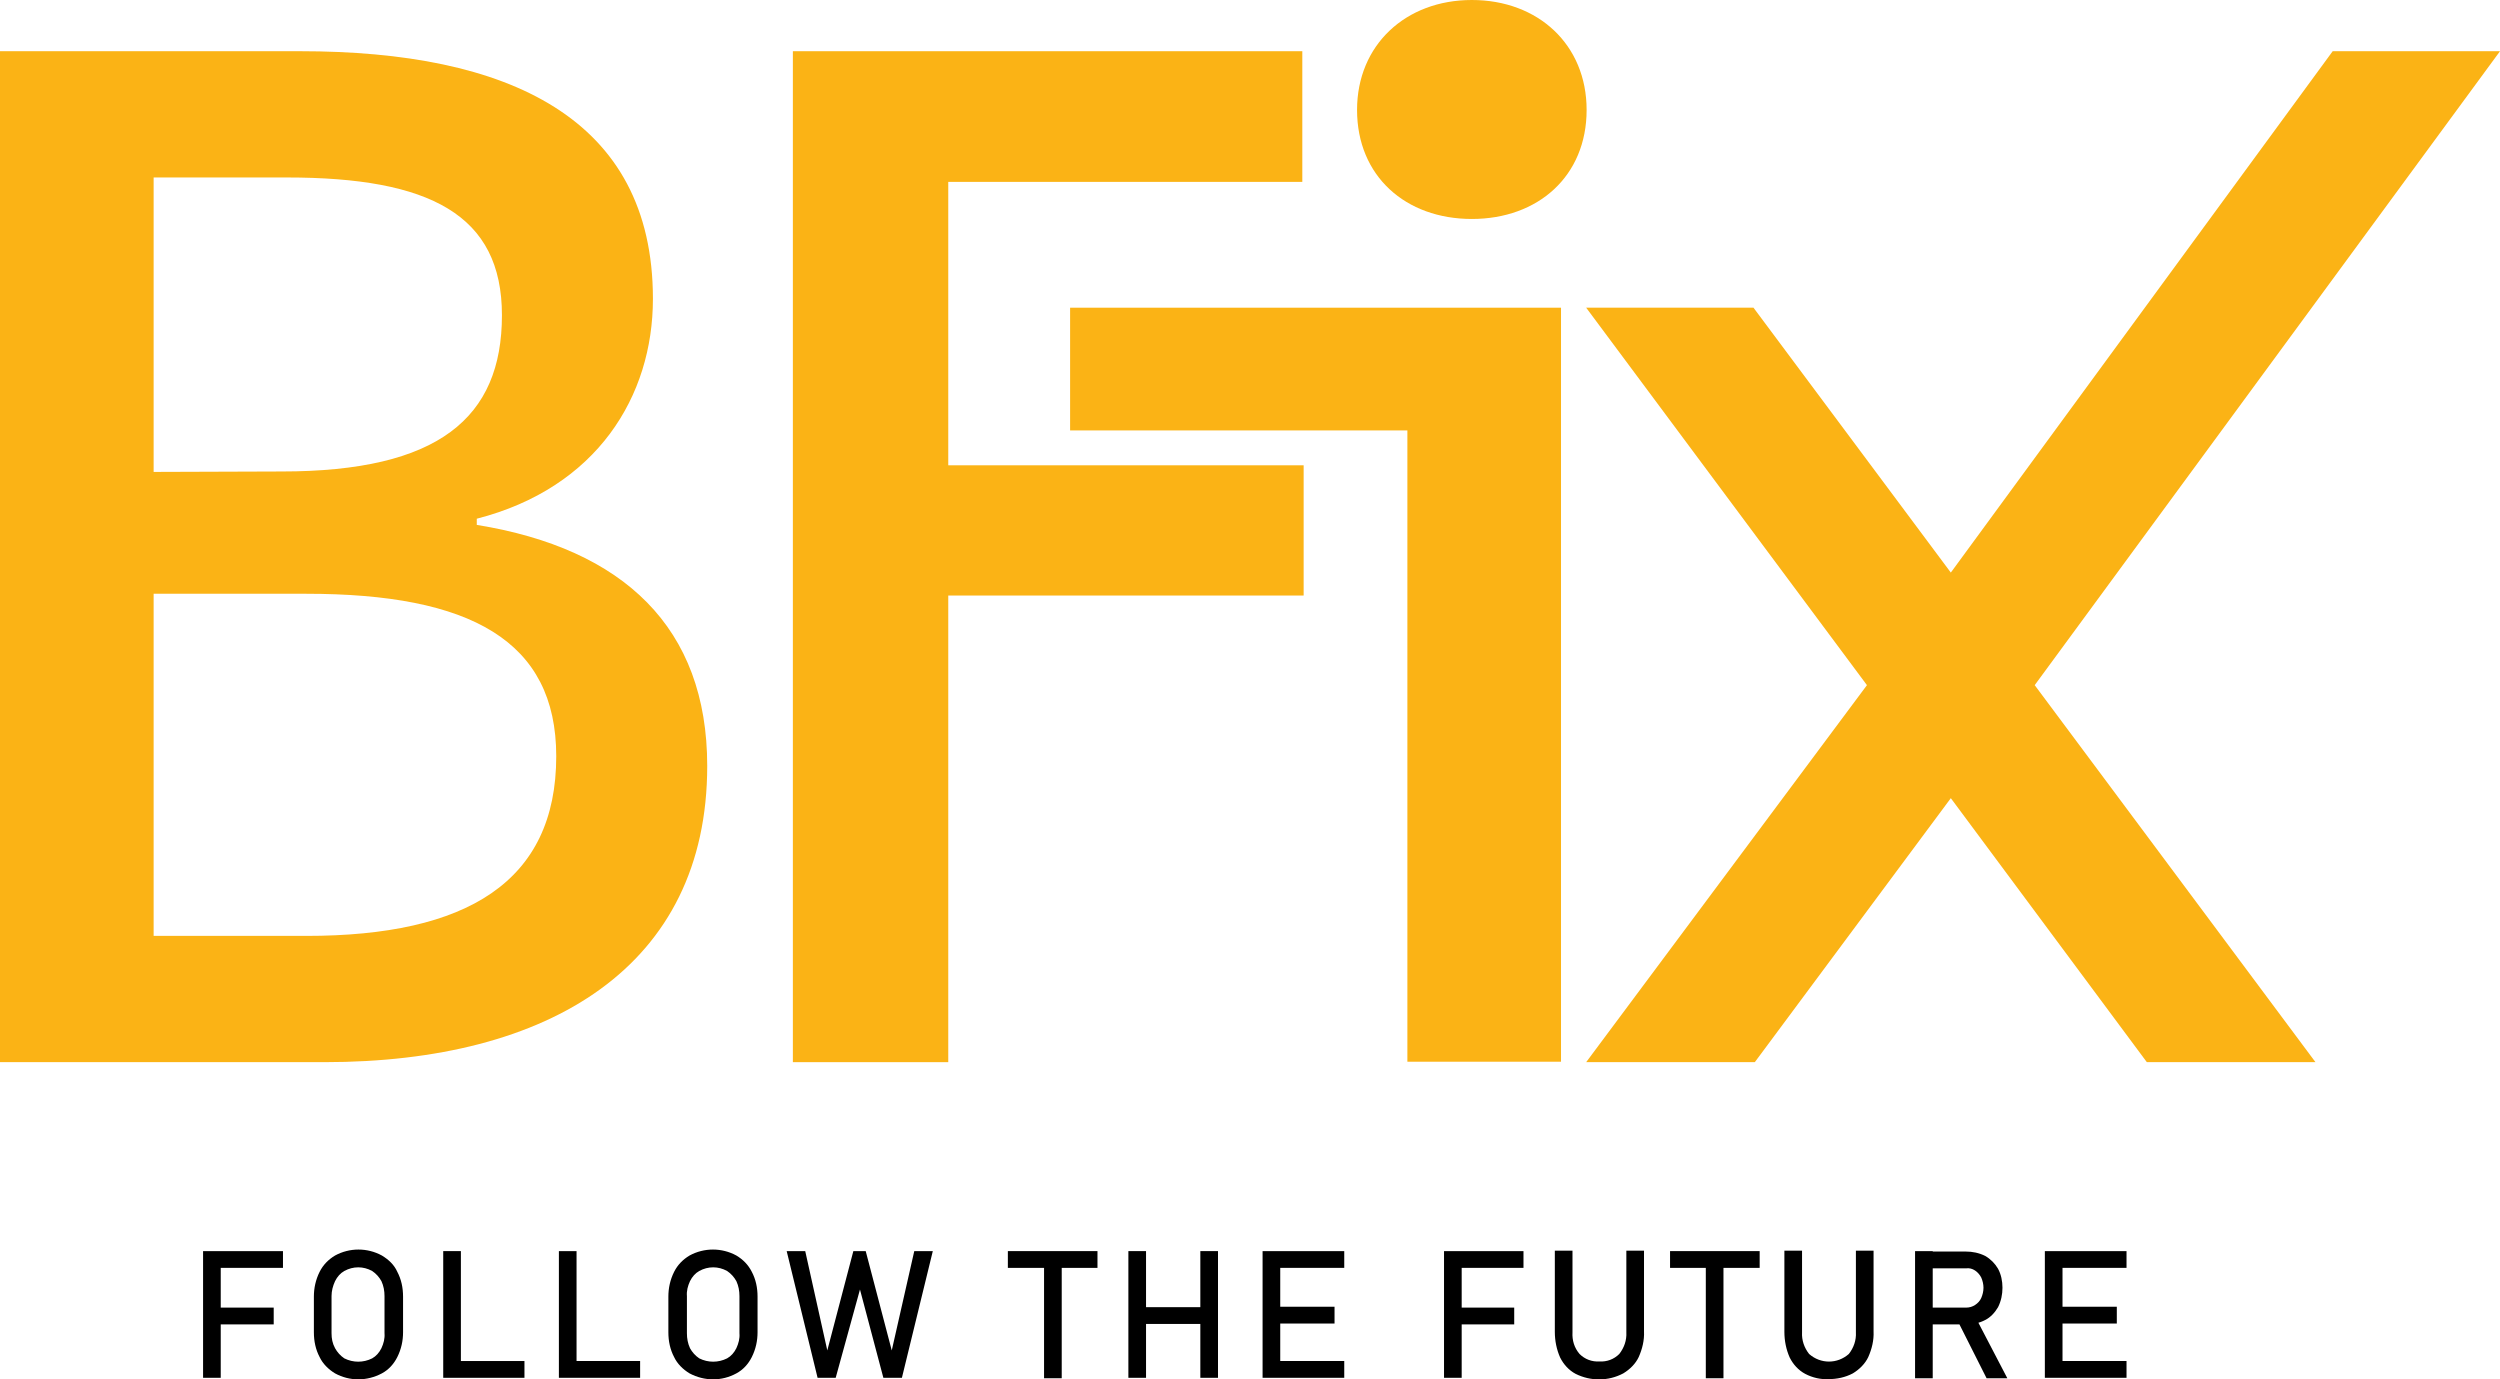 <?xml version="1.0" encoding="utf-8"?>
<!-- Generator: Adobe Illustrator 23.0.5, SVG Export Plug-In . SVG Version: 6.00 Build 0)  -->
<svg version="1.1" id="Layer_1" xmlns="http://www.w3.org/2000/svg" xmlns:xlink="http://www.w3.org/1999/xlink" x="0px" y="0px"
	 viewBox="0 0 566.3 312.4" style="enable-background:new 0 0 566.3 312.4;" xml:space="preserve">
<style type="text/css">
	.st0{fill:#FBB315;}
</style>
<title>logo</title>
<g>
	<path d="M75.9,311.1c-1.5-0.9-2.8-2.2-3.5-3.7c-0.9-1.7-1.3-3.6-1.3-5.6v-8.1c0-1.9,0.4-3.8,1.3-5.6c0.8-1.6,2-2.8,3.5-3.7
		c3.3-1.8,7.3-1.8,10.6,0c1.5,0.9,2.8,2.1,3.5,3.7c0.9,1.7,1.3,3.6,1.3,5.6v8.1c0,1.9-0.4,3.8-1.3,5.6c-0.8,1.6-2,2.9-3.5,3.7
		C83.1,312.9,79.2,312.9,75.9,311.1 M84.3,307.7c0.9-0.5,1.6-1.3,2.1-2.3c0.5-1.1,0.8-2.2,0.7-3.4v-8.4c0-1.2-0.2-2.3-0.7-3.4
		c-0.5-0.9-1.2-1.7-2.1-2.3c-2-1.1-4.3-1.1-6.3,0c-0.9,0.5-1.6,1.3-2.1,2.3c-0.5,1.1-0.8,2.2-0.8,3.4v8.4c0,1.2,0.2,2.3,0.8,3.4
		c0.5,0.9,1.2,1.7,2.1,2.3C80,308.7,82.3,308.7,84.3,307.7"/>
	<path d="M100.4,283.4h4v28.7h-4V283.4z M102.4,308.3h16.4v3.8h-16.4V308.3z"/>
	<path d="M126.6,283.4h4v28.7h-4C126.6,312.1,126.6,283.4,126.6,283.4z M128.6,308.3H145v3.8h-16.4V308.3z"/>
	<path d="M156.2,311.1c-1.5-0.9-2.8-2.2-3.5-3.7c-0.9-1.7-1.3-3.6-1.3-5.6v-8.1c0-1.9,0.4-3.8,1.3-5.6c0.8-1.6,2-2.8,3.5-3.7
		c3.3-1.8,7.3-1.8,10.6,0c1.5,0.9,2.7,2.1,3.5,3.7c0.9,1.7,1.3,3.6,1.3,5.6v8.1c0,1.9-0.4,3.8-1.3,5.6c-0.8,1.6-2,2.9-3.5,3.7
		C163.5,312.9,159.6,312.9,156.2,311.1 M164.7,307.7c0.9-0.5,1.6-1.3,2.1-2.3c0.5-1.1,0.8-2.2,0.7-3.4v-8.4c0-1.2-0.2-2.3-0.7-3.4
		c-0.5-0.9-1.2-1.7-2.1-2.3c-2-1.1-4.3-1.1-6.3,0c-0.9,0.5-1.6,1.3-2.1,2.3c-0.5,1.1-0.8,2.2-0.7,3.4v8.4c0,1.2,0.2,2.3,0.7,3.4
		c0.5,0.9,1.2,1.7,2.1,2.3C160.4,308.7,162.7,308.7,164.7,307.7"/>
	<polygon points="193.3,283.4 196.1,283.4 202,305.9 207.1,283.4 211.3,283.4 204.3,312.1 200.1,312.1 194.8,292.1 189.3,312.1 
		185.2,312.1 178.2,283.4 182.4,283.4 187.4,305.9 	"/>
	<path d="M228.3,283.4h20.3v3.8h-20.3V283.4z M236.5,285.8h4v26.4h-4V285.8z"/>
	<path d="M255.6,283.4h4v28.7h-4V283.4z M258.1,296.1H274v3.8h-15.9V296.1z M271.9,283.4h4v28.7h-4V283.4z"/>
	<path d="M286,283.4h4v28.7h-4V283.4z M288,283.4h16.5v3.8H288V283.4z M288,296h14.3v3.8H288V296z M288,308.3h16.5v3.8H288V308.3z"
		/>
	<path d="M327.1,283.4h4v28.7h-4V283.4z M329.1,283.4h16v3.8H329L329.1,283.4z M329.1,296.2H343v3.8h-14L329.1,296.2z"/>
	<path d="M356.9,311.2c-1.5-0.8-2.7-2.1-3.5-3.7c-0.8-1.8-1.2-3.8-1.2-5.8v-18.4h4v18.5c-0.1,1.8,0.4,3.5,1.6,4.9
		c1.2,1.2,2.8,1.8,4.5,1.7c1.7,0.1,3.3-0.5,4.5-1.7c1.1-1.4,1.7-3.1,1.6-4.9v-18.5h4v18.3c0.1,2-0.4,4-1.2,5.8
		c-0.7,1.5-2,2.8-3.5,3.7C364.3,312.9,360.3,312.9,356.9,311.2"/>
	<path d="M378.3,283.4h20.3v3.8h-20.3V283.4z M386.4,285.8h4v26.4h-4V285.8z"/>
	<path d="M408.9,311.2c-1.5-0.8-2.7-2.1-3.5-3.7c-0.8-1.8-1.2-3.8-1.2-5.8v-18.4h4v18.5c-0.1,1.8,0.5,3.5,1.6,4.9
		c2.6,2.3,6.4,2.3,9,0c1.1-1.4,1.7-3.1,1.6-4.9v-18.5h4v18.3c0.1,2-0.4,4-1.2,5.8c-0.7,1.5-2,2.8-3.5,3.7c-1.7,0.9-3.6,1.3-5.5,1.3
		C412.5,312.5,410.6,312.1,408.9,311.2"/>
	<path d="M433.8,283.4h4v28.8h-4V283.4z M435.6,296.2h9.8c0.7,0,1.4-0.2,2-0.6s1.1-0.9,1.4-1.6s0.5-1.5,0.5-2.3s-0.2-1.6-0.5-2.3
		c-0.3-0.6-0.8-1.2-1.4-1.6s-1.3-0.6-2-0.5h-9.8v-3.8h9.7c1.5,0,3,0.3,4.4,1c1.2,0.7,2.2,1.7,2.9,2.9c0.7,1.3,1,2.8,1,4.3
		s-0.3,3-1,4.4c-0.7,1.2-1.7,2.3-2.9,2.9c-1.3,0.7-2.8,1-4.3,1h-9.7L435.6,296.2z M443.4,299.1l4-0.9l7.3,14H450L443.4,299.1z"/>
	<path d="M463.2,283.4h4v28.7h-4V283.4z M465.2,283.4h16.5v3.8h-16.5V283.4z M465.2,296h14.3v3.8h-14.4L465.2,296z M465.2,308.3
		h16.5v3.8h-16.5V308.3z"/>
	<path class="st0" d="M0,11.6h68c47,0,79.9,15,79.9,56.1c0,22.1-12.7,42.8-39.9,49.8v1.4c33.3,5.4,52.2,23.3,52.2,54.6
		c0,45.4-35.7,67.1-86.7,67.1H0V11.6z M63.8,106.8c35.5,0,49.9-12.1,49.9-35.4c0-22.8-16.4-31.2-48.7-31.2H34.8v66.7L63.8,106.8z
		 M69.4,212c36.3,0,56.6-12.2,56.6-40.7c0-26.2-19.5-36.8-56.6-36.8H34.8V212H69.4z"/>
	<polygon class="st0" points="179.6,11.6 295,11.6 295,41.2 214.8,41.2 214.8,105.4 295.3,105.4 295.3,134.9 214.8,134.9 
		214.8,240.6 179.6,240.6 	"/>
	<polygon class="st0" points="318.8,97.5 242.4,97.5 242.4,69.7 353.6,69.7 353.6,240.5 318.8,240.5 	"/>
	<path class="st0" d="M307.4,24.9c0-14.7,11-24.9,26-24.9s26,10.1,26,24.9c0,15-11,24.7-26,24.7S307.4,39.9,307.4,24.9"/>
	<polygon class="st0" points="566.3,11.6 528.4,11.6 441.9,129.7 397.2,69.7 359.3,69.7 422.9,155.2 359.3,240.6 397.5,240.6 
		441.9,180.8 486.3,240.6 524.5,240.6 460.9,155.2 	"/>
	<path d="M46,283.4h4v28.7h-4V283.4z M48,283.4h16.1v3.8H48V283.4z M48,296.2h14v3.8H48V296.2z"/>
</g>
</svg>
